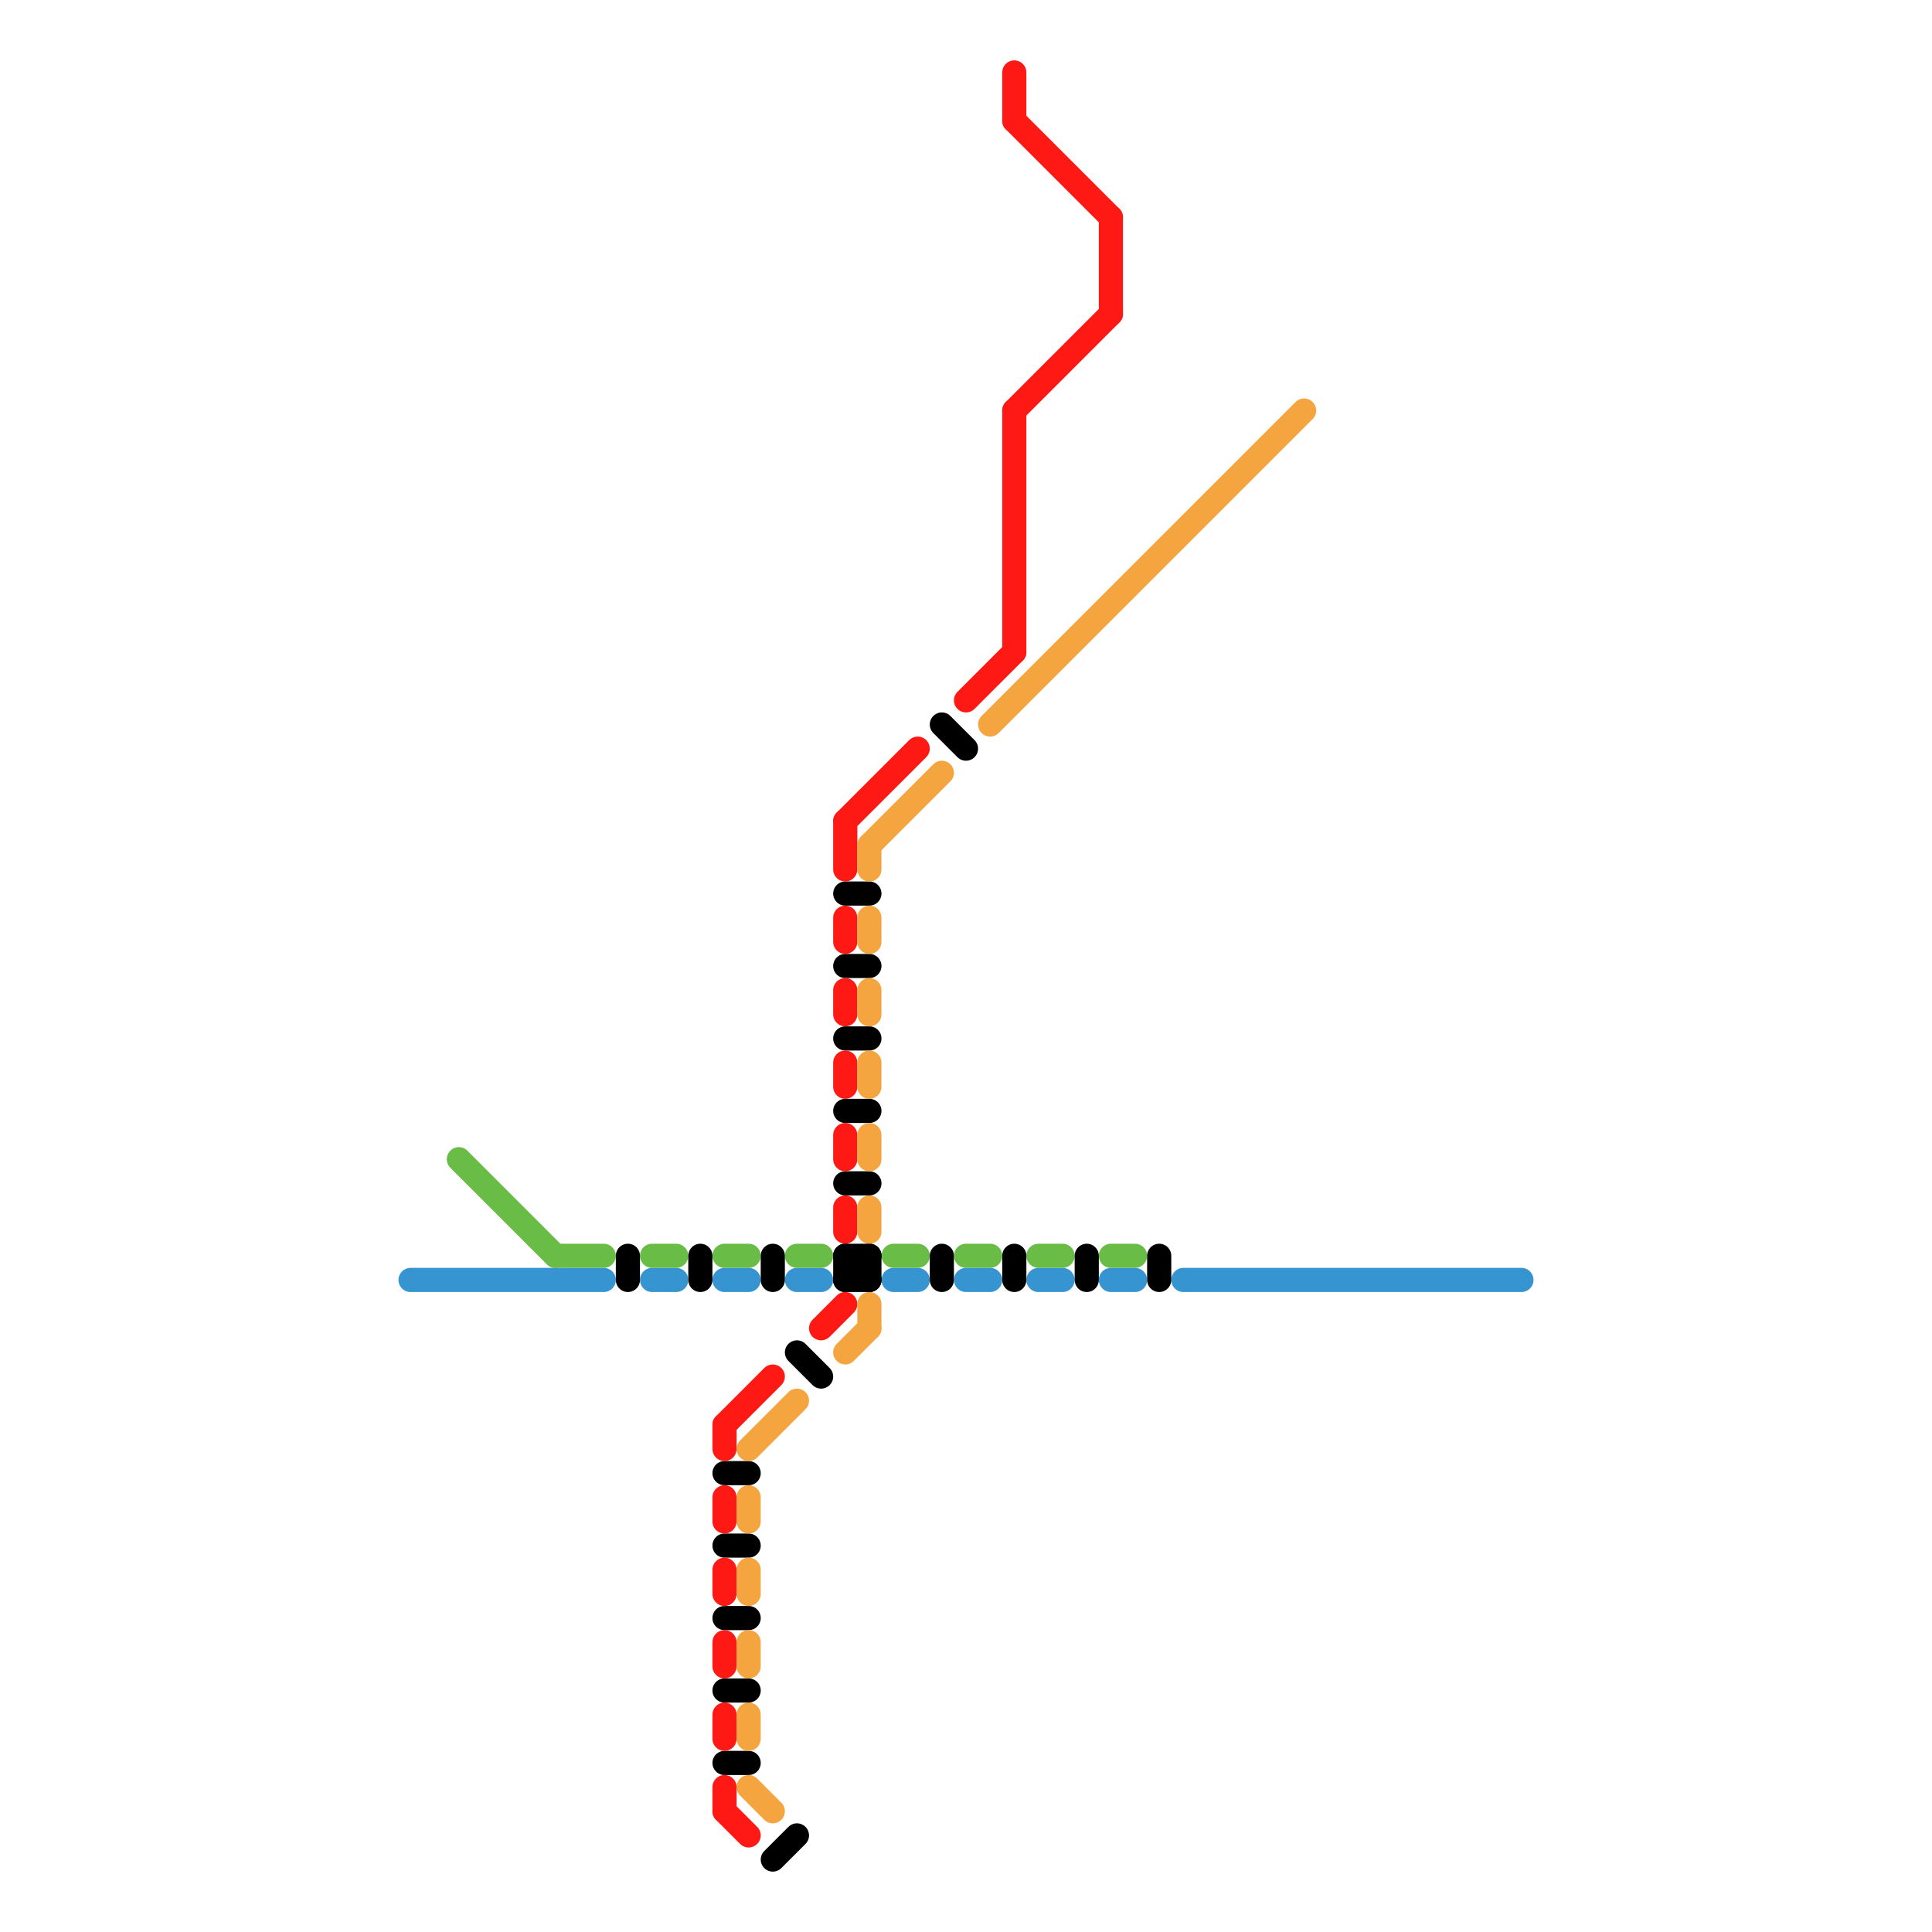 
<svg version="1.1" xmlns="http://www.w3.org/2000/svg" viewBox="0 0 80 80">
<style>text { font: 1px Helvetica; font-weight: 600; white-space: pre; dominant-baseline: central; } line { stroke-width: 1; fill: none; stroke-linecap: round; stroke-linejoin: round; } .c0 { stroke: #3694d0 } .c1 { stroke: #69bd47 } .c2 { stroke: #000000 } .c3 { stroke: #ff1914 } .c4 { stroke: #f5a540 }</style><defs><g id="wm-xf"><circle r="1.2" fill="#000"/><circle r="0.9" fill="#fff"/><circle r="0.6" fill="#000"/><circle r="0.3" fill="#fff"/></g><g id="wm"><circle r="0.6" fill="#000"/><circle r="0.3" fill="#fff"/></g></defs><line class="c0" x1="27" y1="53" x2="28" y2="53"/><line class="c0" x1="40" y1="53" x2="41" y2="53"/><line class="c0" x1="30" y1="53" x2="31" y2="53"/><line class="c0" x1="43" y1="53" x2="44" y2="53"/><line class="c0" x1="17" y1="53" x2="25" y2="53"/><line class="c0" x1="37" y1="53" x2="38" y2="53"/><line class="c0" x1="46" y1="53" x2="47" y2="53"/><line class="c0" x1="49" y1="53" x2="63" y2="53"/><line class="c0" x1="33" y1="53" x2="34" y2="53"/><line class="c1" x1="37" y1="52" x2="38" y2="52"/><line class="c1" x1="23" y1="52" x2="25" y2="52"/><line class="c1" x1="30" y1="52" x2="31" y2="52"/><line class="c1" x1="40" y1="52" x2="41" y2="52"/><line class="c1" x1="19" y1="48" x2="23" y2="52"/><line class="c1" x1="43" y1="52" x2="44" y2="52"/><line class="c1" x1="46" y1="52" x2="47" y2="52"/><line class="c1" x1="33" y1="52" x2="34" y2="52"/><line class="c1" x1="27" y1="52" x2="28" y2="52"/><line class="c2" x1="35" y1="52" x2="36" y2="53"/><line class="c2" x1="35" y1="53" x2="36" y2="52"/><line class="c2" x1="30" y1="67" x2="31" y2="67"/><line class="c2" x1="45" y1="52" x2="45" y2="53"/><line class="c2" x1="36" y1="52" x2="36" y2="53"/><line class="c2" x1="35" y1="40" x2="36" y2="40"/><line class="c2" x1="35" y1="52" x2="36" y2="52"/><line class="c2" x1="30" y1="64" x2="31" y2="64"/><line class="c2" x1="32" y1="52" x2="32" y2="53"/><line class="c2" x1="35" y1="46" x2="36" y2="46"/><line class="c2" x1="26" y1="52" x2="26" y2="53"/><line class="c2" x1="35" y1="37" x2="36" y2="37"/><line class="c2" x1="30" y1="61" x2="31" y2="61"/><line class="c2" x1="35" y1="43" x2="36" y2="43"/><line class="c2" x1="35" y1="49" x2="36" y2="49"/><line class="c2" x1="35" y1="52" x2="35" y2="53"/><line class="c2" x1="30" y1="73" x2="31" y2="73"/><line class="c2" x1="39" y1="30" x2="40" y2="31"/><line class="c2" x1="35" y1="53" x2="36" y2="53"/><line class="c2" x1="32" y1="77" x2="33" y2="76"/><line class="c2" x1="39" y1="52" x2="39" y2="53"/><line class="c2" x1="30" y1="70" x2="31" y2="70"/><line class="c2" x1="42" y1="52" x2="42" y2="53"/><line class="c2" x1="33" y1="56" x2="34" y2="57"/><line class="c2" x1="29" y1="52" x2="29" y2="53"/><line class="c2" x1="48" y1="52" x2="48" y2="53"/><line class="c3" x1="35" y1="50" x2="35" y2="51"/><line class="c3" x1="42" y1="17" x2="46" y2="13"/><line class="c3" x1="46" y1="9" x2="46" y2="13"/><line class="c3" x1="42" y1="17" x2="42" y2="27"/><line class="c3" x1="34" y1="55" x2="35" y2="54"/><line class="c3" x1="30" y1="74" x2="30" y2="75"/><line class="c3" x1="35" y1="47" x2="35" y2="48"/><line class="c3" x1="30" y1="71" x2="30" y2="72"/><line class="c3" x1="42" y1="5" x2="46" y2="9"/><line class="c3" x1="30" y1="75" x2="31" y2="76"/><line class="c3" x1="35" y1="34" x2="38" y2="31"/><line class="c3" x1="35" y1="41" x2="35" y2="42"/><line class="c3" x1="30" y1="59" x2="32" y2="57"/><line class="c3" x1="30" y1="59" x2="30" y2="60"/><line class="c3" x1="40" y1="29" x2="42" y2="27"/><line class="c3" x1="42" y1="3" x2="42" y2="5"/><line class="c3" x1="35" y1="38" x2="35" y2="39"/><line class="c3" x1="35" y1="44" x2="35" y2="45"/><line class="c3" x1="30" y1="68" x2="30" y2="69"/><line class="c3" x1="30" y1="62" x2="30" y2="63"/><line class="c3" x1="30" y1="65" x2="30" y2="66"/><line class="c3" x1="35" y1="34" x2="35" y2="36"/><line class="c4" x1="35" y1="56" x2="36" y2="55"/><line class="c4" x1="36" y1="50" x2="36" y2="51"/><line class="c4" x1="31" y1="68" x2="31" y2="69"/><line class="c4" x1="36" y1="54" x2="36" y2="55"/><line class="c4" x1="31" y1="71" x2="31" y2="72"/><line class="c4" x1="31" y1="62" x2="31" y2="63"/><line class="c4" x1="31" y1="60" x2="33" y2="58"/><line class="c4" x1="41" y1="30" x2="54" y2="17"/><line class="c4" x1="36" y1="35" x2="39" y2="32"/><line class="c4" x1="31" y1="74" x2="32" y2="75"/><line class="c4" x1="36" y1="35" x2="36" y2="36"/><line class="c4" x1="36" y1="38" x2="36" y2="39"/><line class="c4" x1="36" y1="41" x2="36" y2="42"/><line class="c4" x1="31" y1="65" x2="31" y2="66"/><line class="c4" x1="36" y1="44" x2="36" y2="45"/><line class="c4" x1="36" y1="47" x2="36" y2="48"/>
</svg>
